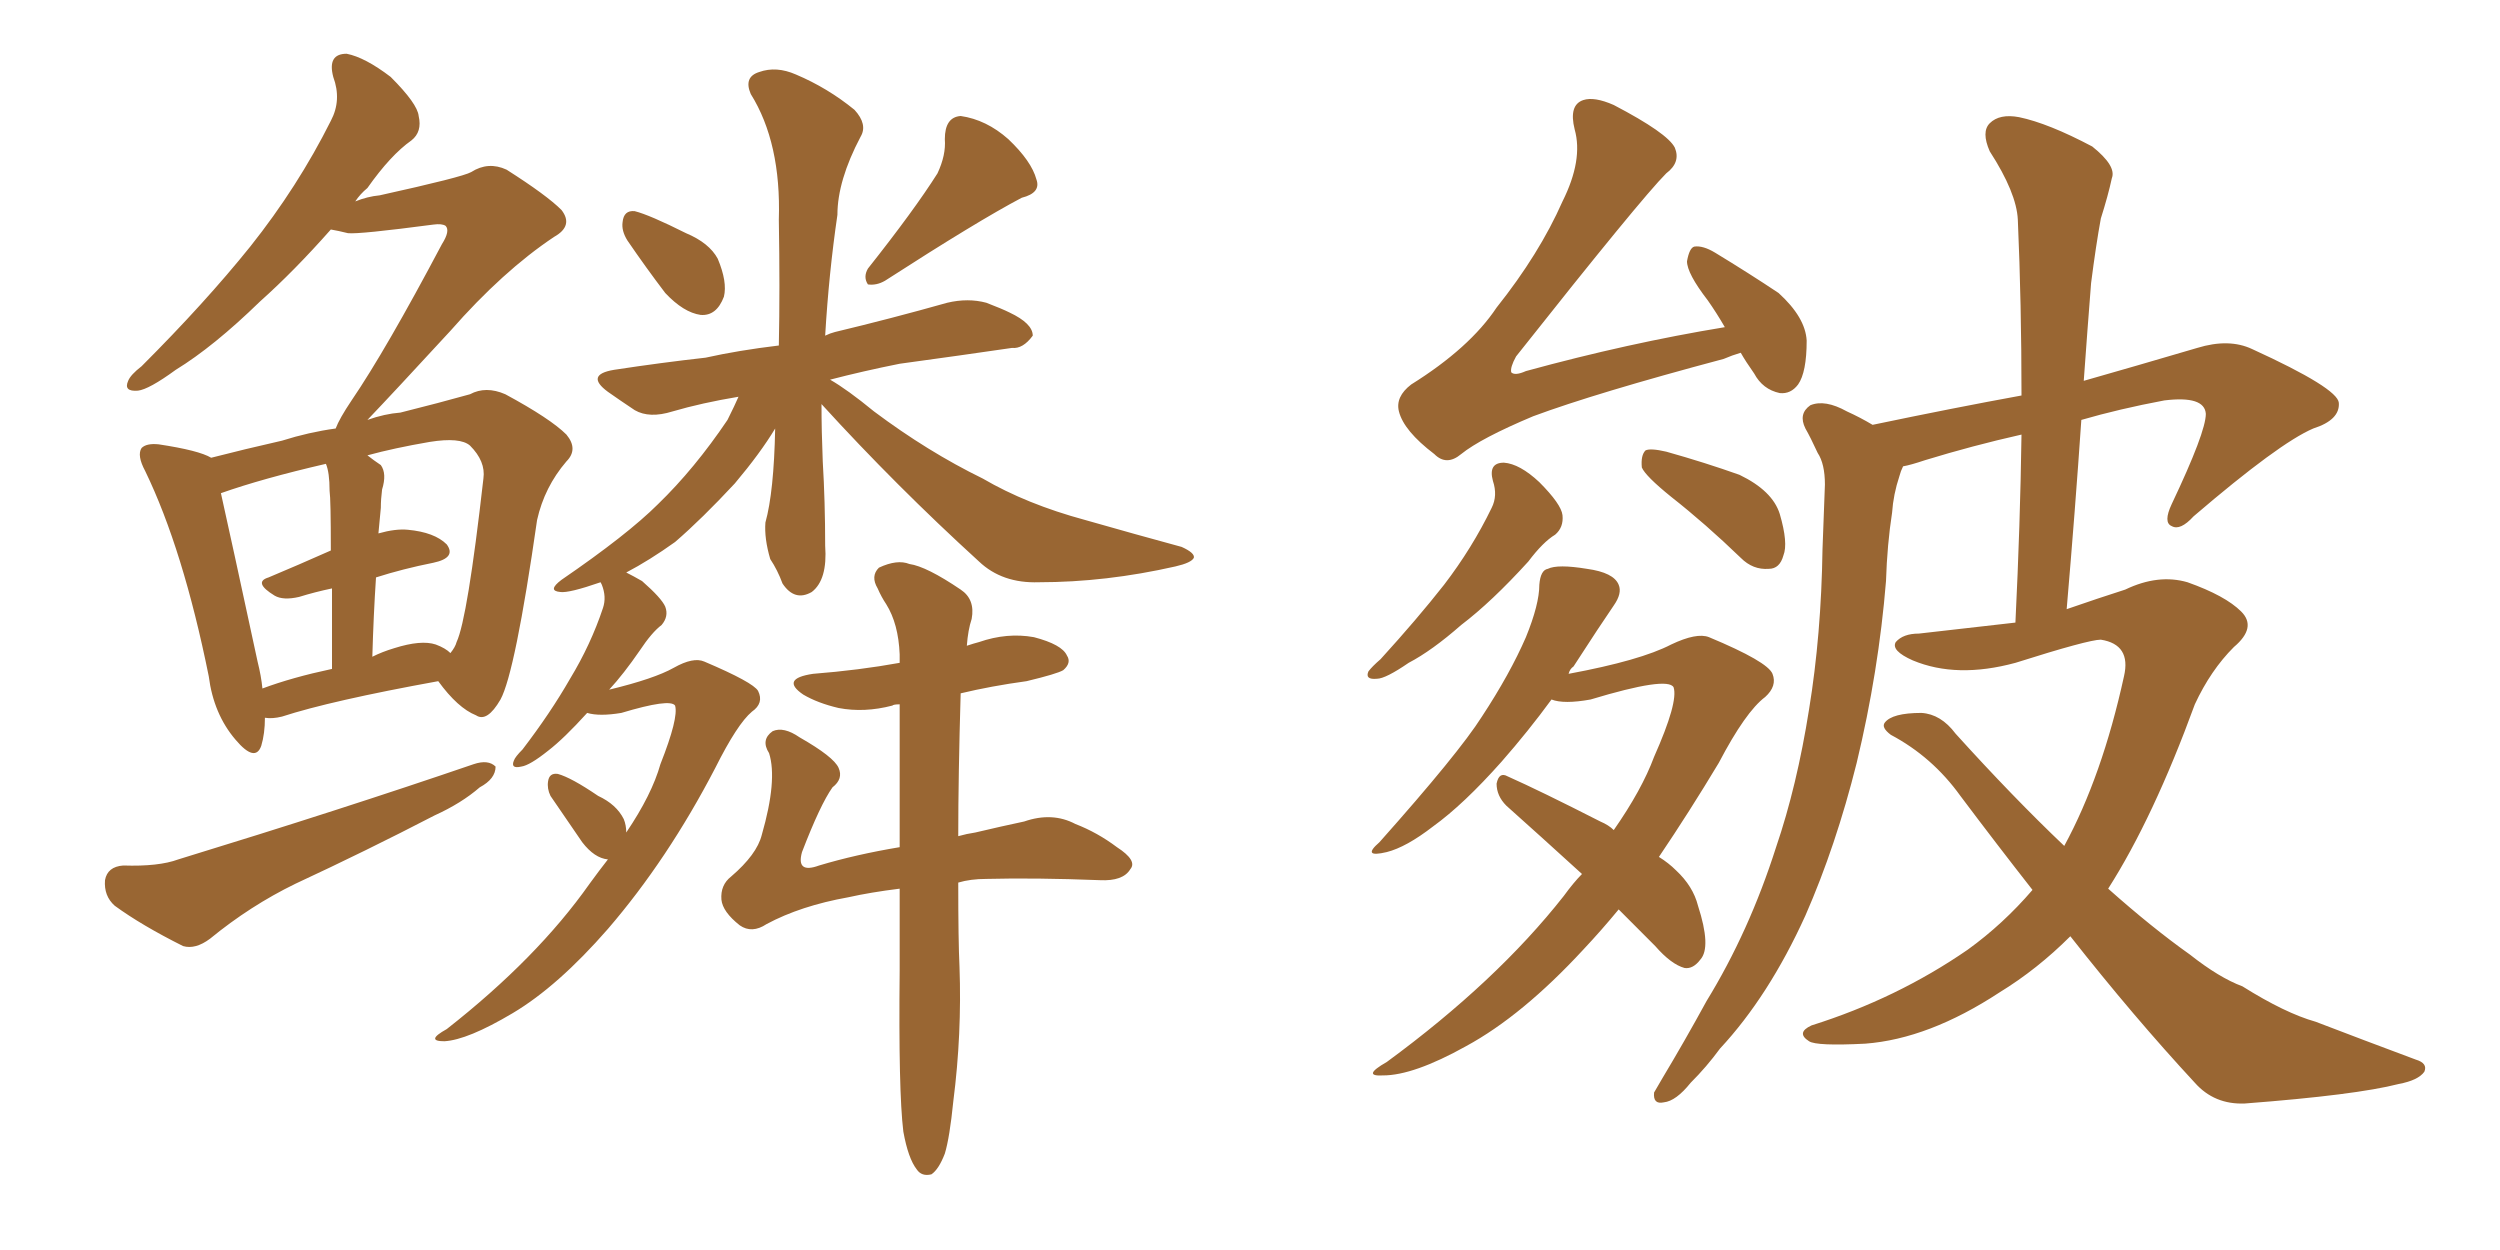 <svg xmlns="http://www.w3.org/2000/svg" xmlns:xlink="http://www.w3.org/1999/xlink" width="300" height="150"><path fill="#996633" padding="10" d="M31.79 86.13L31.79 86.13Q31.79 88.04 31.35 89.50L31.35 89.50Q30.62 91.55 28.27 88.77L28.27 88.77Q25.63 85.69 25.05 81.15L25.05 81.15Q21.97 65.92 17.43 56.54L17.43 56.54Q16.41 54.64 16.99 53.76L16.99 53.76Q17.58 53.17 19.04 53.32L19.04 53.32Q23.88 54.05 25.34 54.93L25.34 54.93Q29.30 53.91 33.84 52.88L33.84 52.88Q37.06 51.86 40.28 51.42L40.28 51.42Q40.72 50.24 42.19 48.05L42.19 48.05Q46.29 42.04 53.03 29.30L53.03 29.30Q54.05 27.69 53.47 27.10L53.47 27.10Q53.03 26.81 52.00 26.95L52.00 26.95Q43.07 28.13 41.75 27.98L41.75 27.98Q40.58 27.69 39.70 27.54L39.70 27.54Q35.30 32.52 31.20 36.18L31.20 36.18Q25.63 41.60 21.09 44.38L21.09 44.38Q17.87 46.73 16.55 46.88L16.55 46.88Q14.79 47.02 15.38 45.70L15.38 45.70Q15.67 44.97 16.99 43.95L16.99 43.95Q24.61 36.33 30.03 29.59L30.03 29.59Q35.74 22.41 39.70 14.50L39.70 14.50Q41.02 12.01 39.99 9.23L39.99 9.23Q39.26 6.45 41.60 6.45L41.60 6.45Q43.80 6.88 46.88 9.23L46.88 9.23Q50.10 12.45 50.24 13.92L50.24 13.92Q50.68 15.82 49.37 16.85L49.37 16.85Q46.88 18.60 44.09 22.56L44.09 22.56Q43.21 23.29 42.63 24.17L42.63 24.17Q44.09 23.58 45.56 23.44L45.56 23.44Q55.52 21.24 56.54 20.65L56.54 20.65Q58.59 19.34 60.79 20.36L60.79 20.36Q65.63 23.44 67.38 25.20L67.38 25.20Q68.85 27.10 66.50 28.42L66.50 28.42Q60.35 32.52 54.05 39.70L54.05 39.70Q47.17 47.17 44.09 50.39L44.09 50.39Q46.14 49.66 48.05 49.51L48.05 49.51Q52.73 48.34 56.40 47.31L56.40 47.31Q58.30 46.29 60.64 47.31L60.64 47.31Q66.06 50.24 67.97 52.15L67.97 52.15Q69.43 53.91 67.97 55.37L67.97 55.37Q65.33 58.45 64.45 62.40L64.45 62.40L64.45 62.40Q61.82 80.71 60.06 83.94L60.06 83.94Q58.45 86.72 57.13 85.84L57.13 85.84Q54.93 84.96 52.59 81.74L52.59 81.74Q39.70 84.08 33.84 85.99L33.84 85.99Q32.67 86.28 31.79 86.13ZM52.29 77.34L52.29 77.34Q53.47 77.78 54.05 78.37L54.05 78.37Q54.64 77.64 54.79 77.05L54.79 77.05Q56.10 74.27 58.01 57.42L58.01 57.42Q58.30 55.37 56.40 53.47L56.40 53.47Q55.22 52.44 51.56 53.03L51.56 53.03Q47.31 53.76 44.09 54.64L44.09 54.64Q44.82 55.22 45.70 55.81L45.70 55.81Q46.44 56.84 45.85 58.74L45.85 58.74Q45.70 59.91 45.70 60.94L45.70 60.94Q45.56 62.55 45.41 64.01L45.41 64.01Q47.46 63.43 48.93 63.57L48.93 63.57Q52.15 63.87 53.61 65.33L53.61 65.33Q54.79 66.94 52.00 67.53L52.00 67.53Q48.34 68.26 45.12 69.29L45.12 69.29Q44.82 73.83 44.68 78.81L44.68 78.81Q45.85 78.22 47.31 77.78L47.31 77.78Q50.54 76.76 52.29 77.34ZM31.49 82.62L31.49 82.62Q35.01 81.30 39.84 80.27L39.84 80.27Q39.84 74.56 39.84 70.61L39.84 70.61Q37.79 71.04 35.89 71.63L35.89 71.63Q33.98 72.07 32.96 71.48L32.96 71.48Q30.32 69.87 32.23 69.29L32.23 69.29Q35.74 67.82 39.70 66.06L39.70 66.06Q39.70 59.91 39.55 58.89L39.55 58.89Q39.55 56.69 39.11 55.66L39.11 55.66Q31.49 57.42 26.51 59.18L26.51 59.18Q27.69 64.45 30.91 79.39L30.91 79.39Q31.35 81.15 31.49 82.62ZM14.79 103.86L14.79 103.86Q19.04 104.00 21.39 103.13L21.39 103.13Q41.02 97.12 56.84 91.70L56.84 91.70Q58.59 91.11 59.47 91.99L59.47 91.99Q59.47 93.46 57.57 94.48L57.57 94.48Q55.37 96.39 52.15 97.85L52.15 97.85Q43.95 102.10 35.45 106.05L35.45 106.05Q30.03 108.69 25.20 112.65L25.20 112.65Q23.44 113.96 21.97 113.53L21.97 113.53Q16.99 111.04 13.77 108.69L13.77 108.69Q12.45 107.52 12.60 105.62L12.60 105.62Q12.89 104.00 14.79 103.86ZM75.29 28.86L75.29 28.86Q74.56 27.69 74.71 26.66L74.71 26.66Q74.85 25.20 76.17 25.34L76.17 25.34Q77.93 25.78 82.32 27.98L82.32 27.98Q85.11 29.15 86.13 31.05L86.13 31.05Q87.30 33.84 86.87 35.60L86.87 35.60Q85.99 37.94 84.08 37.79L84.08 37.79Q82.03 37.50 79.83 35.16L79.83 35.16Q77.49 32.08 75.29 28.86ZM112.50 20.80L112.50 20.80Q113.53 18.60 113.38 16.70L113.38 16.70Q113.38 14.06 115.28 13.92L115.28 13.92Q118.36 14.36 121.00 16.70L121.00 16.70Q123.78 19.34 124.37 21.53L124.37 21.53Q124.95 23.14 122.61 23.73L122.61 23.73Q117.33 26.51 106.20 33.69L106.20 33.69Q105.18 34.28 104.15 34.13L104.15 34.13Q103.56 33.25 104.15 32.23L104.15 32.23Q109.72 25.20 112.50 20.80ZM75.15 99.90L75.15 99.90Q78.22 95.36 79.25 91.70L79.25 91.70Q81.45 86.13 81.01 84.67L81.01 84.67Q80.42 83.79 74.56 85.55L74.56 85.55Q71.92 85.99 70.46 85.55L70.46 85.55Q67.68 88.62 65.77 90.09L65.77 90.09Q63.57 91.85 62.55 91.99L62.55 91.99Q61.23 92.29 61.67 91.26L61.67 91.26Q61.82 90.82 62.70 89.94L62.70 89.94Q66.06 85.55 68.41 81.45L68.41 81.45Q70.90 77.34 72.36 72.95L72.36 72.95Q72.80 71.63 72.22 70.17L72.22 70.17Q72.07 69.87 72.07 69.87L72.07 69.87Q68.26 71.19 67.24 71.04L67.24 71.04Q65.63 70.90 67.38 69.58L67.38 69.58Q75.29 64.16 78.96 60.50L78.96 60.50Q83.35 56.25 87.30 50.39L87.30 50.39Q88.18 48.63 88.62 47.61L88.62 47.61Q84.23 48.34 80.71 49.37L80.71 49.37Q77.93 50.24 76.17 49.22L76.17 49.22Q74.41 48.05 72.95 47.02L72.95 47.02Q70.17 44.97 73.68 44.38L73.68 44.38Q79.39 43.51 84.67 42.92L84.67 42.92Q88.62 42.04 93.46 41.46L93.46 41.46Q93.60 34.72 93.46 26.37L93.46 26.37Q93.75 17.14 90.09 11.28L90.09 11.28Q89.21 9.23 91.11 8.64L91.11 8.64Q93.16 7.91 95.51 8.94L95.51 8.94Q99.32 10.55 102.54 13.18L102.54 13.18Q104.15 14.94 103.27 16.41L103.27 16.41Q100.49 21.68 100.49 25.78L100.49 25.78Q99.46 32.81 99.02 40.28L99.02 40.28Q99.61 39.99 100.20 39.84L100.20 39.84Q106.93 38.23 113.67 36.33L113.67 36.33Q116.16 35.74 118.36 36.33L118.36 36.33Q120.26 37.06 121.14 37.50L121.14 37.50Q123.93 38.82 123.93 40.28L123.93 40.28Q122.75 41.89 121.44 41.75L121.44 41.75Q115.43 42.63 107.96 43.65L107.96 43.65Q103.56 44.53 99.61 45.56L99.61 45.56Q101.66 46.73 104.88 49.37L104.88 49.37Q111.33 54.20 117.92 57.42L117.92 57.42Q123.19 60.50 130.22 62.40L130.22 62.40Q136.38 64.16 141.80 65.63L141.80 65.63Q143.41 66.36 143.26 66.94L143.26 66.94Q142.97 67.53 141.06 67.97L141.06 67.97Q132.71 69.87 124.66 69.87L124.66 69.87Q120.26 70.02 117.48 67.38L117.48 67.38Q107.52 58.30 98.58 48.49L98.58 48.49Q98.58 51.71 98.73 55.37L98.73 55.37Q99.02 60.21 99.02 65.48L99.02 65.48Q99.32 69.58 97.41 71.04L97.41 71.04Q95.36 72.22 93.90 70.02L93.90 70.02Q93.31 68.41 92.43 67.09L92.43 67.09Q91.70 64.60 91.85 62.70L91.85 62.70Q92.87 59.03 93.02 51.42L93.02 51.42Q91.26 54.35 88.18 58.01L88.18 58.01Q84.23 62.26 81.01 65.04L81.01 65.04Q77.93 67.24 75.15 68.70L75.15 68.70Q76.03 69.14 77.05 69.73L77.05 69.73Q79.39 71.78 79.83 72.80L79.83 72.80Q80.27 73.97 79.39 75L79.39 75Q78.22 75.88 76.76 78.08L76.76 78.08Q74.85 80.86 73.10 82.76L73.10 82.76Q78.52 81.45 80.86 80.13L80.86 80.13Q83.20 78.81 84.52 79.39L84.52 79.39Q90.38 81.88 90.97 82.91L90.97 82.91Q91.70 84.38 90.23 85.40L90.23 85.40Q88.48 86.87 85.84 92.14L85.84 92.14Q80.13 103.13 72.95 111.47L72.95 111.47Q66.94 118.36 61.52 121.58L61.52 121.58Q56.10 124.80 53.32 124.95L53.32 124.95Q50.98 124.95 53.61 123.49L53.61 123.49Q64.45 114.99 70.75 106.05L70.75 106.05Q71.92 104.44 72.95 103.13L72.95 103.13Q71.34 102.98 69.87 101.07L69.87 101.07Q67.97 98.29 66.06 95.51L66.06 95.51Q65.63 94.63 65.77 93.75L65.77 93.75Q65.92 92.72 66.94 92.87L66.94 92.87Q68.55 93.31 71.78 95.51L71.78 95.51Q73.97 96.53 74.85 98.29L74.85 98.29Q75.15 99.02 75.15 99.90ZM108.40 135.79L108.40 135.79L108.40 135.79Q107.81 130.96 107.96 116.46L107.96 116.46Q107.96 111.18 107.96 106.64L107.96 106.64Q104.44 107.08 101.81 107.67L101.81 107.67Q96.09 108.69 91.99 110.89L91.99 110.89Q90.23 112.06 88.77 111.04L88.77 111.04Q86.72 109.42 86.57 107.96L86.57 107.96Q86.43 106.20 87.74 105.18L87.74 105.18Q90.82 102.54 91.41 100.20L91.41 100.20Q93.31 93.60 92.29 90.38L92.29 90.38Q91.26 88.77 92.72 87.74L92.72 87.74Q94.04 87.16 95.95 88.48L95.95 88.48Q100.05 90.82 100.63 92.14L100.63 92.14Q101.22 93.46 99.90 94.48L99.90 94.48Q98.44 96.53 96.24 102.25L96.24 102.25Q95.51 104.88 98.29 103.86L98.29 103.86Q102.69 102.54 107.96 101.66L107.96 101.66Q107.96 92.14 107.96 84.52L107.96 84.52Q107.23 84.52 107.08 84.67L107.08 84.67Q103.71 85.55 100.63 84.96L100.63 84.96Q98.14 84.38 96.39 83.35L96.39 83.35Q93.60 81.45 97.56 80.86L97.56 80.86Q103.13 80.42 107.96 79.54L107.96 79.54Q107.96 78.96 107.96 78.52L107.96 78.52Q107.81 74.85 106.35 72.51L106.35 72.51Q105.76 71.63 105.32 70.61L105.32 70.61Q104.44 69.14 105.47 68.12L105.47 68.12Q107.67 67.09 109.13 67.68L109.13 67.68Q111.18 67.97 115.28 70.75L115.28 70.75Q117.04 71.92 116.60 74.27L116.60 74.27Q116.16 75.59 116.02 77.49L116.02 77.49Q116.89 77.20 117.48 77.05L117.48 77.05Q120.85 75.88 124.07 76.46L124.07 76.46Q127.44 77.34 128.03 78.66L128.03 78.66Q128.61 79.54 127.59 80.42L127.59 80.42Q126.86 80.86 123.19 81.74L123.19 81.74Q118.95 82.32 115.28 83.20L115.28 83.20Q114.99 93.16 114.99 100.34L114.99 100.34Q116.02 100.05 117.04 99.90L117.04 99.90Q120.12 99.17 122.90 98.58L122.90 98.58Q126.27 97.41 129.05 98.88L129.05 98.88Q131.69 99.90 134.03 101.66L134.03 101.66Q136.52 103.27 135.64 104.30L135.64 104.30Q134.77 105.76 131.98 105.62L131.98 105.62Q124.22 105.32 118.36 105.47L118.36 105.47Q116.46 105.47 114.99 105.91L114.99 105.91Q114.99 112.94 115.14 116.02L115.14 116.02Q115.43 124.07 114.40 132.13L114.40 132.13Q113.96 136.52 113.38 138.43L113.38 138.43Q112.65 140.33 111.77 140.92L111.77 140.92Q110.60 141.21 110.01 140.33L110.01 140.33Q108.98 139.01 108.40 135.79ZM208.89 42.33L208.89 42.33Q207.86 42.63 206.84 43.07L206.84 43.07Q191.46 47.17 183.98 49.95L183.98 49.95Q177.69 52.59 175.34 54.49L175.34 54.49Q173.58 55.96 172.12 54.49L172.12 54.49Q168.46 51.71 167.87 49.37L167.87 49.37Q167.43 47.61 169.34 46.14L169.34 46.14Q176.37 41.75 179.59 36.91L179.59 36.91Q184.72 30.47 187.50 24.17L187.50 24.17Q189.99 19.19 188.96 15.53L188.96 15.53Q188.23 12.60 189.99 12.01L189.99 12.01Q191.31 11.57 193.65 12.60L193.65 12.60Q200.10 15.97 200.98 17.72L200.98 17.72Q201.71 19.48 199.95 20.80L199.95 20.80Q196.88 23.88 181.93 42.77L181.93 42.77Q181.20 44.09 181.35 44.68L181.35 44.68Q181.79 45.12 183.11 44.53L183.11 44.53Q195.41 41.16 206.98 39.26L206.98 39.26Q205.96 37.50 204.93 36.04L204.93 36.04Q202.44 32.81 202.44 31.35L202.44 31.35Q202.73 29.74 203.32 29.59L203.32 29.59Q204.35 29.44 205.81 30.32L205.81 30.32Q209.91 32.81 213.43 35.16L213.43 35.16Q216.65 38.09 216.80 40.87L216.80 40.87Q216.80 44.68 215.77 46.14L215.77 46.14Q214.89 47.31 213.57 47.17L213.57 47.17Q211.52 46.73 210.50 44.82L210.50 44.82Q209.47 43.36 208.89 42.33ZM179.15 57.71L179.15 57.71Q178.56 55.52 180.47 55.52L180.47 55.52Q182.37 55.66 184.72 57.86L184.72 57.86Q187.35 60.50 187.50 61.82L187.50 61.82Q187.65 63.28 186.62 64.16L186.62 64.16Q185.16 65.04 183.40 67.38L183.40 67.38Q179.00 72.22 175.34 75L175.34 75Q171.83 78.08 169.04 79.54L169.04 79.54Q166.26 81.45 165.23 81.45L165.23 81.45Q163.77 81.59 164.21 80.57L164.21 80.57Q164.65 79.98 165.67 79.10L165.67 79.10Q170.07 74.27 173.29 70.17L173.29 70.17Q176.66 65.77 179.00 60.94L179.00 60.94Q179.74 59.47 179.15 57.71ZM200.54 59.62L200.54 59.62Q197.46 57.13 197.02 56.10L197.02 56.10Q196.88 54.64 197.46 54.05L197.46 54.05Q198.05 53.76 199.95 54.20L199.95 54.20Q204.64 55.52 208.74 56.98L208.74 56.98Q212.70 58.89 213.57 61.67L213.57 61.67Q214.60 65.19 214.01 66.65L214.01 66.65Q213.57 68.26 212.26 68.26L212.26 68.26Q210.35 68.41 208.89 66.94L208.89 66.94Q204.64 62.84 200.54 59.62ZM194.24 109.13L194.24 109.13Q192.19 111.62 189.99 113.96L189.99 113.96Q182.67 121.88 175.93 125.54L175.93 125.54Q169.63 129.05 165.97 129.05L165.97 129.05Q163.33 129.20 166.41 127.44L166.41 127.44Q179.59 117.77 187.65 107.52L187.65 107.52Q188.82 105.91 189.84 104.88L189.84 104.88Q184.86 100.34 180.76 96.68L180.76 96.68Q179.59 95.51 179.59 94.04L179.59 94.04Q179.88 92.58 180.91 93.16L180.91 93.16Q184.86 94.92 192.04 98.58L192.04 98.58Q193.07 99.02 193.65 99.61L193.65 99.61Q197.02 94.78 198.49 90.82L198.49 90.82Q201.42 84.23 200.83 82.47L200.83 82.47Q200.10 81.15 190.87 83.94L190.87 83.94Q187.65 84.52 186.18 83.94L186.18 83.94Q183.40 87.74 180.18 91.41L180.18 91.41Q175.63 96.53 171.97 99.17L171.97 99.17Q168.75 101.66 166.41 102.25L166.41 102.25Q163.33 102.98 165.53 101.07L165.53 101.07Q175.05 90.38 177.83 85.99L177.83 85.99Q181.20 80.86 183.11 76.46L183.11 76.46Q184.72 72.51 184.72 70.17L184.72 70.17Q184.86 68.41 185.74 68.26L185.74 68.26Q186.91 67.68 190.43 68.26L190.43 68.26Q193.65 68.70 194.24 70.17L194.24 70.17Q194.68 71.19 193.65 72.66L193.65 72.66Q192.04 75 188.82 79.98L188.82 79.98Q188.38 80.27 188.23 80.86L188.23 80.86Q196.88 79.25 200.54 77.34L200.54 77.34Q203.61 75.88 205.08 76.46L205.08 76.46Q212.11 79.39 212.70 80.86L212.70 80.86Q213.28 82.32 211.82 83.64L211.82 83.64Q209.47 85.40 206.25 91.55L206.25 91.55Q202.73 97.41 199.07 102.83L199.07 102.83Q200.24 103.56 201.12 104.44L201.12 104.44Q203.17 106.35 203.76 108.69L203.76 108.69Q205.37 113.67 204.05 115.14L204.05 115.14Q203.17 116.31 202.15 116.16L202.15 116.16Q200.54 115.72 198.63 113.53L198.63 113.53Q196.14 111.04 194.24 109.13ZM248.44 112.35L248.44 112.35L248.44 112.35Q244.48 116.31 239.94 119.09L239.94 119.09Q231.45 124.66 223.83 125.24L223.83 125.24Q217.97 125.54 217.09 124.95L217.09 124.95Q215.48 123.93 217.38 123.05L217.38 123.05Q227.64 119.82 236.13 113.96L236.13 113.96Q240.38 110.89 243.90 106.79L243.90 106.79Q239.65 101.37 235.25 95.51L235.25 95.51Q231.88 90.82 226.90 88.18L226.90 88.18Q225.73 87.30 226.17 86.72L226.17 86.72Q227.05 85.55 230.57 85.55L230.57 85.55Q232.91 85.69 234.67 88.04L234.67 88.04Q241.55 95.65 247.71 101.51L247.71 101.51Q252.25 93.16 254.88 81.15L254.88 81.15Q255.76 77.34 252.10 76.76L252.10 76.76Q250.63 76.76 241.85 79.54L241.85 79.54Q234.81 81.45 229.54 79.25L229.54 79.25Q226.90 78.08 227.49 77.05L227.49 77.05Q228.37 76.03 230.27 76.03L230.27 76.03Q236.87 75.29 241.85 74.71L241.85 74.71Q242.43 62.84 242.58 52.15L242.58 52.15Q236.72 53.47 231.01 55.22L231.01 55.22Q229.25 55.81 228.37 55.96L228.37 55.96Q228.08 56.54 227.93 57.13L227.93 57.13Q227.20 59.33 227.05 61.52L227.05 61.52Q226.46 65.33 226.32 69.73L226.32 69.73Q225.44 80.57 222.80 91.55L222.80 91.55Q220.31 101.51 216.65 109.86L216.65 109.86Q212.26 119.53 206.40 125.83L206.40 125.83Q204.79 128.03 202.88 129.93L202.88 129.93Q201.12 132.13 199.66 132.28L199.66 132.28Q198.34 132.57 198.49 131.10L198.49 131.10Q198.93 130.37 199.51 129.35L199.51 129.35Q202.15 124.95 204.79 120.12L204.79 120.12Q209.91 111.77 213.13 101.66L213.13 101.66Q215.63 94.34 217.09 85.11L217.09 85.11Q218.55 76.17 218.70 65.92L218.70 65.92Q218.85 61.67 218.99 58.15L218.99 58.15Q218.99 55.66 218.12 54.35L218.12 54.35Q217.24 52.44 216.65 51.42L216.65 51.42Q215.77 49.66 217.24 48.63L217.24 48.63Q218.99 47.90 221.63 49.37L221.63 49.37Q223.24 50.10 224.71 50.98L224.71 50.98Q234.52 48.93 242.58 47.46L242.58 47.46Q242.58 36.47 242.14 26.37L242.14 26.37Q241.99 23.14 238.77 18.16L238.77 18.16Q237.74 15.82 238.77 14.79L238.77 14.79Q239.94 13.62 242.29 14.06L242.29 14.06Q245.80 14.79 251.07 17.58L251.07 17.58Q254.00 19.92 253.42 21.39L253.42 21.39Q252.98 23.44 252.10 26.22L252.10 26.22Q251.51 29.44 250.93 33.98L250.93 33.98Q250.49 39.55 250.05 45.70L250.05 45.70Q256.20 43.95 263.67 41.75L263.67 41.75Q267.48 40.58 270.26 41.89L270.26 41.89Q280.52 46.58 280.66 48.34L280.66 48.34Q280.81 50.39 277.59 51.42L277.59 51.42Q273.49 53.17 263.23 61.96L263.23 61.96Q261.62 63.72 260.60 63.13L260.60 63.13Q259.57 62.70 260.60 60.50L260.60 60.50Q264.70 51.86 264.70 49.66L264.70 49.66Q264.55 47.46 259.72 48.05L259.72 48.05Q254.30 49.07 249.76 50.39L249.76 50.39Q249.02 61.23 248.00 73.10L248.00 73.10Q251.81 71.78 255.03 70.75L255.03 70.75Q258.98 68.85 262.50 69.87L262.50 69.87Q267.04 71.48 268.95 73.39L268.95 73.39Q270.85 75.29 268.07 77.64L268.07 77.64Q265.28 80.42 263.38 84.52L263.38 84.52Q258.40 98.14 252.98 106.64L252.98 106.64Q258.25 111.33 262.79 114.55L262.79 114.55Q266.31 117.33 269.09 118.36L269.09 118.36Q274.22 121.58 277.88 122.61L277.88 122.61Q283.59 124.80 289.89 127.15L289.89 127.15Q291.36 127.59 290.92 128.61L290.92 128.61Q290.19 129.64 287.84 130.08L287.84 130.08Q282.71 131.40 269.38 132.42L269.38 132.42Q265.72 132.57 263.38 129.93L263.38 129.93Q256.05 122.02 248.44 112.35Z"/></svg>